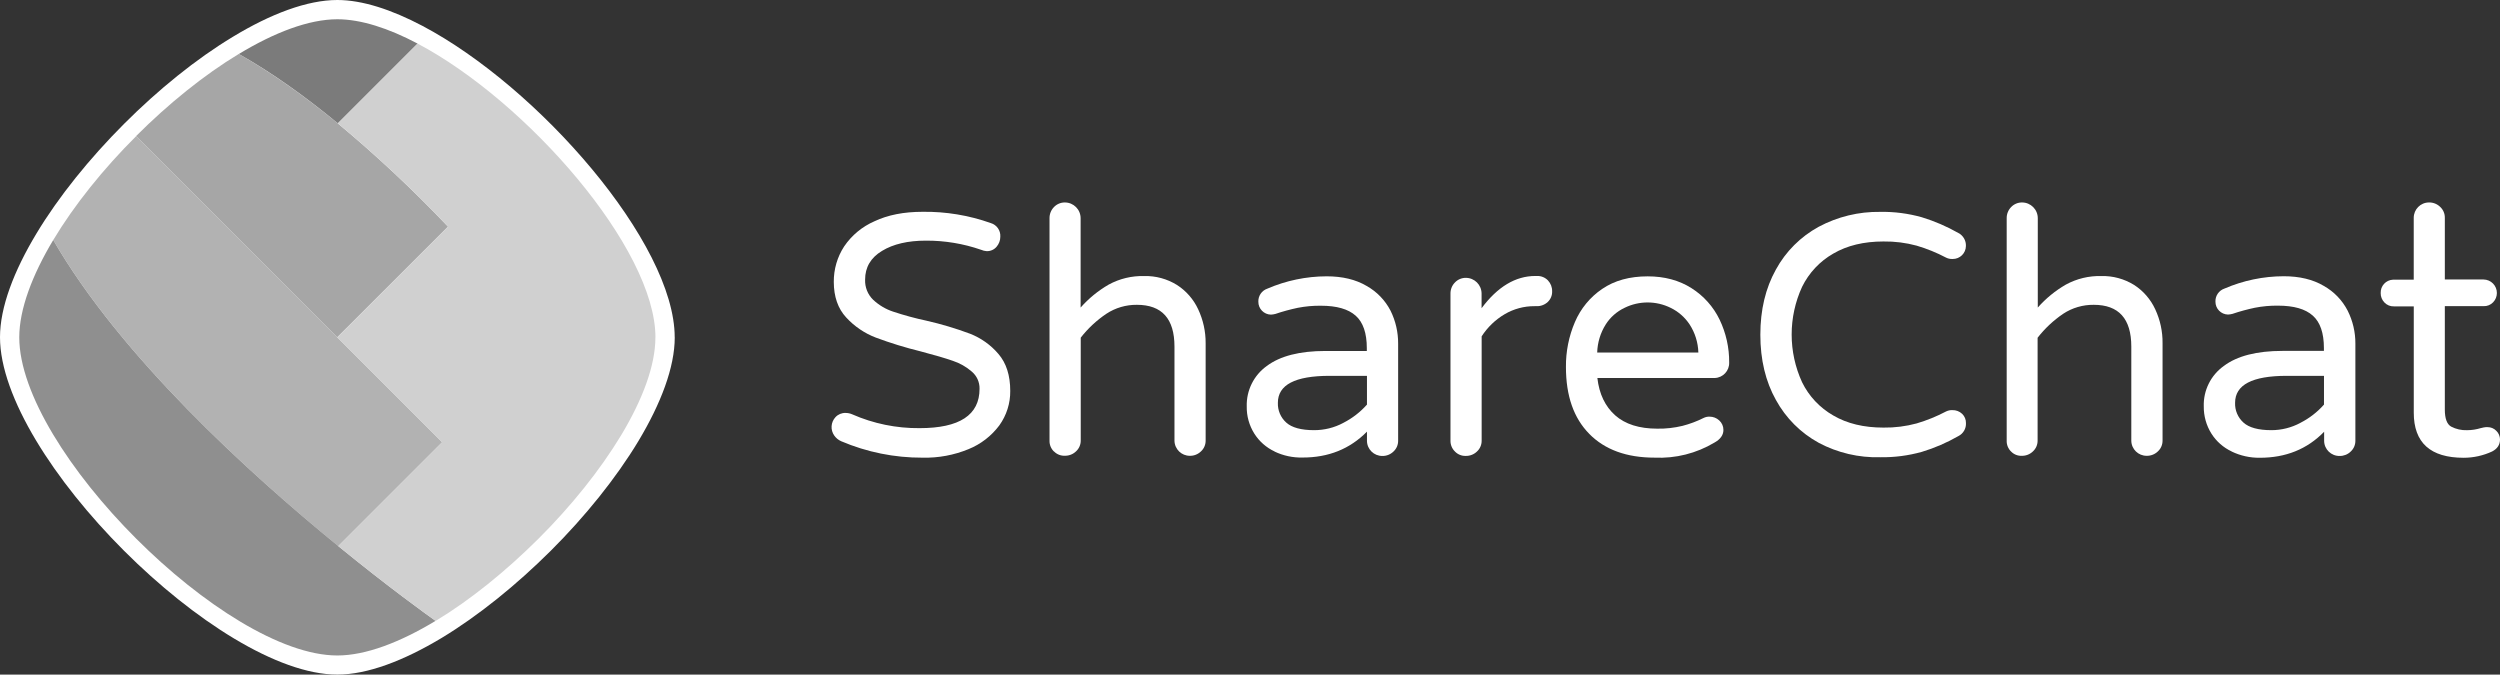 <?xml version="1.0" encoding="UTF-8"?>
<svg id="Layer_2" data-name="Layer 2" xmlns="http://www.w3.org/2000/svg" viewBox="0 0 682.48 184.16">
  <rect x="0" y="0" width="682.48" height="184.16" fill="#333333" stroke="none"/>
  <defs>
    <style>
      .cls-1 {
        fill: #fff;
      }

      .cls-2 {
        fill: #8f8f8f;
      }

      .cls-3 {
        fill: #a6a6a6;
      }

      .cls-4 {
        fill: #b2b2b2;
      }

      .cls-5 {
        fill: #d0d0d0;
      }

      .cls-6 {
        fill: #7b7b7b;
      }
    </style>
  </defs>
  <g id="background">
    <g id="Layer_2-2" data-name="Layer 2">
      <g id="Layer_1-2" data-name="Layer 1-2">
        <path class="cls-1" d="M184.19,92.09c0-25.75-37.21-68.31-68.87-85.03C106.91,2.63,98.91,0,92.09,0c-8.24,0-18.24,3.81-28.51,10.04-10.04,6.05-20.38,14.43-29.71,23.77-9.44,9.45-17.89,19.9-23.98,30.04C3.79,73.99,0,83.89,0,92.06c0,32.57,59.53,92.1,92.09,92.1,8.24,0,18.16-3.81,28.47-10,10.03-6.06,20.42-14.47,29.8-23.81,9.38-9.35,17.86-19.87,23.92-29.94,6.14-10.23,9.92-20.14,9.92-28.3Z"/>
        <path class="cls-3" d="M122.31,61.88c-9.47-9.99-19.52-19.41-30.11-28.21-8.84-7.26-17.93-13.77-27.03-18.93-9.45,5.71-19.21,13.6-28.03,22.42l54.92,54.92,30.25-30.21Z"/>
        <path class="cls-6" d="M114,11.9c-7.92-4.19-15.47-6.64-21.91-6.64-7.79,0-17.18,3.6-26.89,9.48,9.1,5.12,18.21,11.66,27.03,18.93l21.77-21.77Z"/>
        <path class="cls-4" d="M120.72,120.72l-28.62-28.62L37.17,37.17c-8.93,8.89-16.89,18.79-22.63,28.35,18.38,31.77,53.33,63.58,77.8,83.58l28.38-28.38Z"/>
        <path class="cls-2" d="M118.91,169.48c-2.21-1.56-12.73-9.1-26.58-20.42-24.47-19.96-59.42-51.77-77.8-83.54-5.74,9.59-9.27,18.91-9.27,26.58,0,30.7,56.14,86.84,86.83,86.84,7.76,0,17.13-3.6,26.82-9.45Z"/>
        <path class="cls-5" d="M178.93,92.09c0-24.26-35.09-64.41-64.93-80.19l-21.77,21.77c10.57,8.8,20.61,18.22,30.07,28.21l-30.21,30.21,28.62,28.62-28.38,28.38c13.88,11.32,24.36,18.83,26.58,20.42,9.48-5.71,19.24-13.64,28.1-22.46s16.82-18.72,22.58-28.27c5.8-9.66,9.33-18.96,9.33-26.68Z"/>
        <path class="cls-1" d="M229.64,120.45c-.76-.33-1.41-.86-1.88-1.53-1.11-1.55-.97-3.66,.33-5.05,.71-.76,1.72-1.18,2.76-1.14,.61,0,1.22,.13,1.78,.37,5.8,2.55,12.08,3.84,18.42,3.78,10.9,0,16.36-3.58,16.36-10.75,.04-1.8-.74-3.52-2.11-4.68-1.52-1.32-3.28-2.32-5.19-2.95-2.07-.72-4.99-1.58-8.8-2.58-4.16-1.02-8.26-2.28-12.27-3.78-3.07-1.18-5.82-3.06-8.04-5.48-2.25-2.43-3.37-5.66-3.38-9.69-.03-3.44,.95-6.82,2.83-9.7,2.05-3.03,4.93-5.41,8.28-6.87,3.64-1.72,8.02-2.58,13.13-2.58,6.33-.09,12.63,.95,18.6,3.07,1.65,.48,2.74,2.04,2.62,3.75,0,1-.37,1.96-1.02,2.72-.67,.8-1.68,1.24-2.72,1.2-.52-.04-1.02-.16-1.5-.37-4.84-1.68-9.93-2.52-15.05-2.5-4.93,0-8.93,.93-12,2.8-3.09,1.86-4.62,4.48-4.62,7.85-.08,2.05,.71,4.05,2.18,5.48,1.58,1.48,3.46,2.6,5.52,3.27,2.96,.98,5.97,1.8,9.02,2.45,4.05,.92,8.03,2.11,11.92,3.56,3,1.17,5.67,3.07,7.75,5.52,2.15,2.49,3.23,5.85,3.23,10.1,.04,3.37-1.01,6.67-2.98,9.41-2.16,2.89-5.06,5.13-8.4,6.48-3.98,1.64-8.25,2.43-12.56,2.33-7.64,.03-15.2-1.5-22.22-4.49Z"/>
        <path class="cls-1" d="M287.71,123.25c-.8-.78-1.24-1.86-1.2-2.98V59.59c-.02-1.14,.41-2.23,1.2-3.05,.78-.82,1.86-1.28,2.99-1.27,2.37,0,4.3,1.92,4.3,4.3v24.39c2.2-2.49,4.79-4.61,7.67-6.27,2.97-1.62,6.31-2.42,9.69-2.33,3.15-.08,6.26,.77,8.94,2.43,2.52,1.62,4.53,3.92,5.79,6.64,1.36,2.9,2.06,6.06,2.04,9.26v26.55c.02,1.13-.44,2.22-1.27,2.98-.81,.79-1.9,1.23-3.02,1.21-2.3,.02-4.18-1.82-4.22-4.11v-25.7c0-7.61-3.42-11.41-10.26-11.41-2.96-.03-5.87,.82-8.34,2.45-2.66,1.79-5.02,3.99-6.99,6.52v28.04c.02,1.13-.44,2.22-1.27,2.98-.81,.79-1.91,1.23-3.04,1.21-1.12,.05-2.2-.37-2.98-1.17Z"/>
        <path class="cls-1" d="M366.71,115.44c2.45-1.25,4.64-2.94,6.46-4.99v-7.85h-10.21c-9.41,0-14.12,2.45-14.11,7.36-.08,2.05,.76,4.03,2.29,5.4,1.51,1.37,4.07,2.07,7.61,2.07,2.77,0,5.51-.67,7.95-1.98Zm-18.75,7.81c-2.29-1.07-4.22-2.77-5.56-4.91-1.39-2.22-2.1-4.79-2.05-7.4-.12-4.35,1.92-8.48,5.46-11.02,3.64-2.74,9-4.11,16.03-4.11h11.29v-.76c0-4.11-1.01-7.07-3.04-8.87-2.03-1.82-5.19-2.72-9.49-2.72-2.12-.03-4.24,.17-6.32,.57-2.07,.44-4.11,.99-6.11,1.67-.39,.1-.8,.17-1.21,.19-1.92-.03-3.46-1.61-3.44-3.53,0,0,0,0,0,0-.06-1.6,.94-3.04,2.45-3.56,5.12-2.21,10.63-3.36,16.2-3.37,4.3,0,7.93,.87,10.9,2.62,2.8,1.57,5.07,3.92,6.54,6.77,1.39,2.8,2.09,5.88,2.07,9v26.46c.02,1.13-.44,2.22-1.27,2.98-.81,.79-1.9,1.23-3.03,1.21-2.3,.02-4.18-1.82-4.21-4.11v-2.53c-4.66,4.73-10.53,7.09-17.61,7.07-2.63,.06-5.24-.5-7.61-1.63Z"/>
        <path class="cls-1" d="M397.18,123.25c-.8-.78-1.24-1.86-1.21-2.98v-40.1c-.02-1.14,.41-2.24,1.21-3.05,.77-.82,1.86-1.28,2.98-1.27,2.37,0,4.29,1.92,4.3,4.29h0v4c4.36-5.85,9.26-8.8,14.68-8.8h.49c1.11-.03,2.17,.41,2.95,1.21,.76,.81,1.17,1.88,1.14,2.98,.04,1.1-.4,2.16-1.2,2.91-.84,.78-1.95,1.19-3.09,1.14h-.49c-2.88-.02-5.72,.74-8.2,2.21-2.53,1.5-4.67,3.56-6.26,6.03v28.45c.02,1.13-.44,2.22-1.27,2.98-.81,.79-1.91,1.23-3.05,1.21-1.12,.04-2.21-.4-2.98-1.21Z"/>
        <path class="cls-1" d="M463.64,96.24c-.08-2.73-.9-5.38-2.39-7.67-1.29-1.95-3.08-3.52-5.19-4.54-3.96-1.95-8.6-1.95-12.56,0-2.11,1-3.9,2.57-5.15,4.54-1.45,2.3-2.25,4.95-2.33,7.67h27.62Zm-29.77,22.21c-4.28-4.33-6.38-10.41-6.38-18.26-.04-4.22,.79-8.4,2.45-12.27,1.56-3.66,4.13-6.8,7.43-9.04,3.38-2.31,7.51-3.44,12.43-3.44,4.6,0,8.61,1.08,11.98,3.23,3.3,2.09,5.95,5.05,7.65,8.57,1.76,3.66,2.66,7.68,2.62,11.74,.07,2.24-1.68,4.12-3.93,4.21h-32.05c.49,4.36,2.13,7.75,4.86,10.19,2.74,2.43,6.59,3.64,11.49,3.64,2.31,.04,4.62-.22,6.87-.76,1.99-.51,3.91-1.23,5.75-2.15,.52-.26,1.09-.39,1.67-.37,.97,0,1.9,.36,2.62,1.02,.74,.67,1.16,1.62,1.15,2.62,0,1.37-.82,2.54-2.45,3.44-4.93,2.95-10.62,4.38-16.36,4.11-7.6,0-13.54-2.16-17.81-6.48h0Z"/>
        <path class="cls-1" d="M496.5,120.88c-4.93-2.69-8.98-6.75-11.68-11.68-2.84-5.07-4.26-11.02-4.26-17.81s1.41-12.72,4.25-17.81c2.69-4.93,6.75-8.98,11.68-11.67,5.16-2.76,10.94-4.16,16.79-4.07,3.84-.07,7.67,.43,11.37,1.47,3.47,1.06,6.81,2.5,9.96,4.29,1.33,.68,2.13,2.07,2.07,3.56-.02,1.98-1.64,3.56-3.61,3.54-.04,0-.09,0-.13,0-.58,.01-1.15-.11-1.67-.37-2.56-1.35-5.26-2.45-8.04-3.27-2.95-.8-6-1.18-9.06-1.14-5.36,0-9.92,1.1-13.7,3.31-3.68,2.1-6.64,5.26-8.51,9.06-3.8,8.27-3.8,17.8,0,26.07,1.86,3.8,4.83,6.96,8.51,9.06,3.76,2.21,8.34,3.31,13.7,3.31,3.06,.04,6.11-.34,9.06-1.14,2.78-.82,5.47-1.92,8.04-3.27,.52-.25,1.09-.38,1.67-.36,1.01-.04,1.99,.33,2.72,1.02,.68,.66,1.05,1.57,1.03,2.51,.08,1.49-.73,2.89-2.07,3.56-3.15,1.8-6.49,3.25-9.96,4.3-3.7,1.04-7.53,1.53-11.37,1.47-5.84,.16-11.62-1.19-16.78-3.93Z"/>
        <path class="cls-1" d="M548.99,123.25c-.8-.78-1.22-1.87-1.18-2.98V59.59c-.02-1.14,.41-2.23,1.2-3.05,.78-.82,1.86-1.28,2.99-1.27,2.37,0,4.3,1.92,4.3,4.3v24.39c2.2-2.49,4.79-4.61,7.67-6.27,2.97-1.62,6.31-2.42,9.69-2.33,3.15-.08,6.26,.77,8.94,2.43,2.51,1.62,4.51,3.93,5.76,6.64,1.35,2.9,2.04,6.06,2,9.26v26.55c.02,1.13-.44,2.22-1.27,2.98-.81,.79-1.91,1.23-3.05,1.21-2.3,.02-4.18-1.82-4.21-4.11v-25.7c0-7.61-3.42-11.41-10.26-11.41-2.96-.03-5.87,.82-8.34,2.45-2.66,1.8-5.01,4.01-6.98,6.54v28.04c.02,1.13-.44,2.22-1.27,2.98-.81,.79-1.9,1.23-3.03,1.21-1.11,.05-2.19-.38-2.96-1.19Z"/>
        <path class="cls-1" d="M627.97,115.44c2.45-1.24,4.64-2.94,6.46-4.99v-7.85h-10.18c-9.4,0-14.09,2.45-14.09,7.36-.08,2.05,.76,4.03,2.29,5.4,1.51,1.37,4.07,2.07,7.61,2.07,2.76,0,5.48-.68,7.91-1.98Zm-18.73,7.81c-2.29-1.07-4.22-2.77-5.56-4.91-1.39-2.22-2.1-4.8-2.07-7.42-.13-4.36,1.93-8.49,5.48-11.02,3.64-2.74,9-4.11,16.03-4.11h11.29v-.76c0-4.11-1.01-7.07-3.04-8.87-2.03-1.82-5.19-2.72-9.49-2.72-2.12-.03-4.24,.17-6.32,.57-2.07,.44-4.11,.99-6.11,1.67-.39,.1-.8,.17-1.21,.19-1.92-.03-3.46-1.61-3.44-3.53,0,0,0,0,0,0-.06-1.6,.94-3.04,2.45-3.56,5.12-2.21,10.63-3.36,16.2-3.37,4.3,0,7.93,.87,10.9,2.62,2.8,1.57,5.07,3.92,6.54,6.77,1.41,2.8,2.13,5.89,2.11,9.02v26.46c.02,1.13-.44,2.22-1.27,2.98-.81,.8-1.91,1.23-3.04,1.21-2.29,.03-4.18-1.8-4.22-4.09v-2.52c-4.62,4.75-10.48,7.11-17.58,7.1-2.65,.03-5.27-.55-7.66-1.7Z"/>
        <path class="cls-1" d="M682.48,119.98c0,1.43-.72,2.53-2.15,3.27-2.43,1.13-5.07,1.71-7.75,1.72-9.1,0-13.65-4.11-13.64-12.33v-29h-5.4c-.99,.04-1.94-.35-2.62-1.07-.66-.69-1.03-1.61-1.01-2.56-.08-1.94,1.43-3.58,3.37-3.66,0,0,0,0,0,0h5.65v-16.89c0-2.3,1.85-4.18,4.15-4.19h.04c1.14-.02,2.24,.43,3.05,1.23,.81,.76,1.27,1.83,1.25,2.95v16.85h10.57c2.02,.02,3.65,1.68,3.64,3.7,0,.94-.37,1.84-1.02,2.52-.68,.72-1.63,1.1-2.62,1.06h-10.57v28.24c0,2.43,.57,3.99,1.72,4.64,1.34,.7,2.84,1.04,4.35,.98,1.27,0,2.53-.2,3.75-.57l.8-.18c.36-.07,.72-.1,1.08-.08,.88,0,1.72,.35,2.33,.98,.66,.62,1.03,1.49,1.04,2.4Z"/>
      </g>
    </g>
  </g>
</svg>